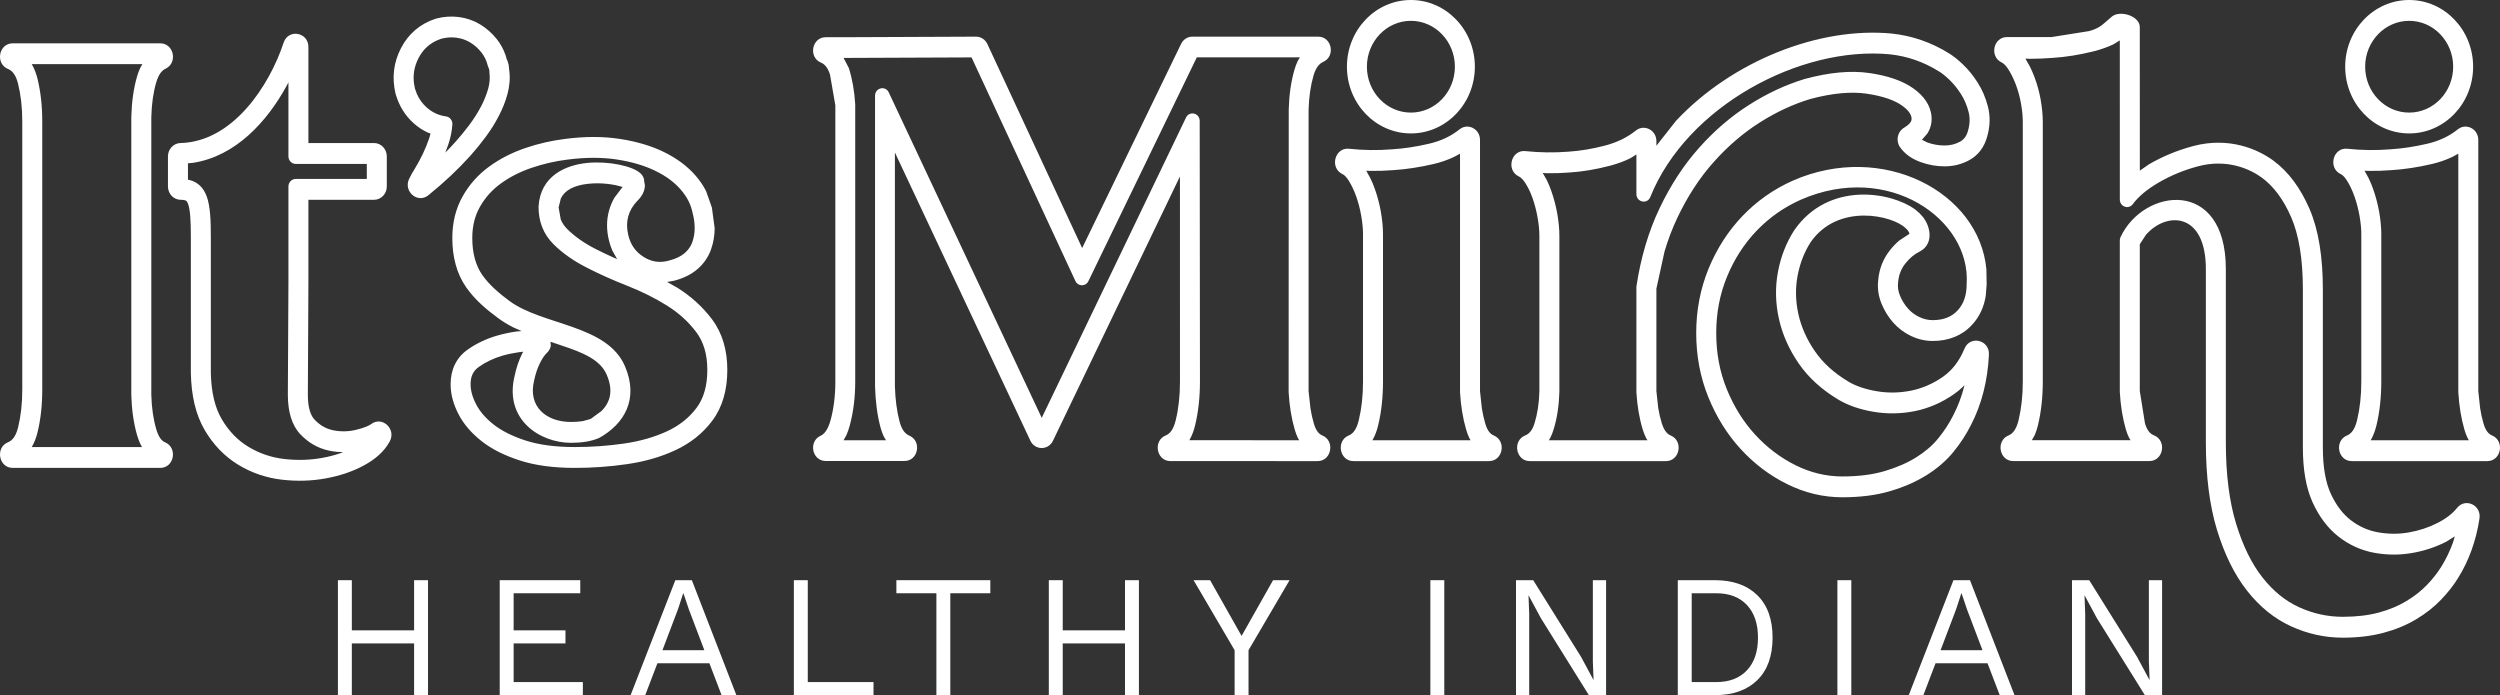 <svg xmlns:xlink="http://www.w3.org/1999/xlink" xmlns="http://www.w3.org/2000/svg" fill="none" fill-rule="evenodd" stroke="black" stroke-width="0.501" stroke-linejoin="bevel" stroke-miterlimit="10" font-family="Times New Roman" font-size="16" style="font-variant-ligatures:none" width="221.25pt" height="61.52pt" viewBox="489.379 -370.913 221.25 61.52"><rect x="489.379" y="-370.913" width="221.25" height="61.52" fill="#333333" stroke="none"/><defs><style type="text/css">@import url('https://themes.googleusercontent.com/fonts/css?family=Open Sans:400,600');</style></defs><g id="Layer 1" transform="scale(1 -1)"><g id="Group" stroke="none" fill="#ffffff"><g id="Group_1"><g id="Group_2" fill-rule="nonzero" stroke-linejoin="round" stroke-linecap="round" stroke-width="0.125"><g id="Group_3"><path d="M 527.258,319.566 L 527.258,309.393 L 526.027,309.393 L 526.027,313.971 L 520.516,313.971 L 520.516,309.393 L 519.285,309.393 L 519.285,319.566 L 520.516,319.566 L 520.516,315.127 L 526.027,315.127 L 526.027,319.566 L 527.258,319.566 Z" marker-start="none" marker-end="none"></path><path d="M 540.962,310.549 L 540.962,309.393 L 533.604,309.393 L 533.604,319.566 L 540.732,319.566 L 540.732,318.41 L 534.836,318.41 L 534.836,315.127 L 539.423,315.127 L 539.423,313.971 L 534.836,313.971 L 534.836,310.549 L 540.962,310.549 Z" marker-start="none" marker-end="none"></path><path d="M 552.161,312.214 L 547.559,312.214 L 546.482,309.393 L 545.188,309.393 L 549.145,319.566 L 550.607,319.566 L 554.548,309.393 L 553.238,309.393 L 552.161,312.214 Z M 551.714,313.37 L 550.345,316.976 L 549.868,318.394 L 549.837,318.394 L 549.391,317.023 L 548.006,313.37 L 551.714,313.37 Z" marker-start="none" marker-end="none"></path><path d="M 566.685,310.549 L 566.685,309.393 L 559.636,309.393 L 559.636,319.566 L 560.867,319.566 L 560.867,310.549 L 566.685,310.549 Z" marker-start="none" marker-end="none"></path><path d="M 577.022,318.41 L 573.481,318.41 L 573.481,309.393 L 572.25,309.393 L 572.25,318.41 L 568.709,318.41 L 568.709,319.566 L 577.022,319.566 L 577.022,318.41 Z" marker-start="none" marker-end="none"></path><path d="M 590.173,319.566 L 590.173,309.393 L 588.941,309.393 L 588.941,313.971 L 583.431,313.971 L 583.431,309.393 L 582.199,309.393 L 582.199,319.566 L 583.431,319.566 L 583.431,315.127 L 588.941,315.127 L 588.941,319.566 L 590.173,319.566 Z" marker-start="none" marker-end="none"></path><path d="M 599.874,313.37 L 599.874,309.393 L 598.643,309.393 L 598.643,313.37 L 595.011,319.566 L 596.473,319.566 L 599.259,314.634 L 602.045,319.566 L 603.507,319.566 L 599.874,313.37 Z" marker-start="none" marker-end="none"></path><path d="M 617.198,309.393 L 615.966,309.393 L 615.966,319.566 L 617.198,319.566 L 617.198,309.393 Z" marker-start="none" marker-end="none"></path><path d="M 631.518,309.393 L 629.994,309.393 L 625.746,316.206 L 624.668,318.209 L 624.652,318.209 L 624.714,316.576 L 624.714,309.393 L 623.545,309.393 L 623.545,319.566 L 625.068,319.566 L 629.301,312.784 L 630.394,310.749 L 630.409,310.749 L 630.347,312.383 L 630.347,319.566 L 631.518,319.566 L 631.518,309.393 Z" marker-start="none" marker-end="none"></path><path d="M 641.142,319.566 C 642.743,319.566 643.996,319.124 644.898,318.24 C 645.801,317.356 646.252,316.103 646.252,314.479 C 646.252,312.856 645.801,311.602 644.898,310.718 C 643.996,309.835 642.743,309.393 641.142,309.393 L 637.864,309.393 L 637.864,319.566 L 641.142,319.566 Z M 641.265,310.549 C 642.425,310.549 643.33,310.896 643.983,311.59 C 644.634,312.283 644.96,313.246 644.96,314.479 C 644.96,315.712 644.634,316.676 643.983,317.369 C 643.33,318.063 642.425,318.41 641.265,318.41 L 639.095,318.41 L 639.095,310.549 L 641.265,310.549 Z" marker-start="none" marker-end="none"></path><path d="M 653.22,309.393 L 651.989,309.393 L 651.989,319.566 L 653.22,319.566 L 653.22,309.393 Z" marker-start="none" marker-end="none"></path><path d="M 665.276,312.214 L 660.675,312.214 L 659.597,309.393 L 658.304,309.393 L 662.259,319.566 L 663.722,319.566 L 667.663,309.393 L 666.354,309.393 L 665.276,312.214 Z M 664.83,313.37 L 663.461,316.976 L 662.983,318.394 L 662.952,318.394 L 662.506,317.023 L 661.121,313.37 L 664.83,313.37 Z" marker-start="none" marker-end="none"></path><path d="M 680.724,309.393 L 679.2,309.393 L 674.952,316.206 L 673.874,318.209 L 673.858,318.209 L 673.92,316.576 L 673.92,309.393 L 672.751,309.393 L 672.751,319.566 L 674.274,319.566 L 678.507,312.784 L 679.601,310.749 L 679.616,310.749 L 679.554,312.383 L 679.554,319.566 L 680.724,319.566 L 680.724,309.393 Z" marker-start="none" marker-end="none"></path></g></g><g id="Group_4" stroke-linejoin="miter" stroke-width="0.214"><path d="M 514.337,328.46 C 512.952,328.62 511.661,329.056 510.475,329.775 C 509.259,330.512 508.265,331.546 507.499,332.843 C 506.689,334.221 506.307,335.932 506.27,337.911 L 506.27,349.856 C 506.27,351.472 506.206,352.375 506.019,352.878 C 505.933,353.105 505.882,353.231 505.372,353.231 C 504.749,353.231 504.243,353.758 504.243,354.408 L 504.243,357.075 C 504.243,357.715 504.734,358.236 505.345,358.254 C 509.971,358.363 513.219,363.309 514.478,367.136 C 514.889,368.384 516.673,368.074 516.673,366.754 L 516.673,358.254 L 522.483,358.254 C 523.106,358.254 523.611,357.724 523.611,357.075 L 523.611,354.408 C 523.611,353.758 523.106,353.231 522.483,353.231 L 516.673,353.231 L 516.673,345.892 L 516.623,335.967 C 516.623,334.754 516.902,334.105 517.231,333.762 C 517.705,333.268 518.235,332.969 518.837,332.84 C 519.506,332.701 520.172,332.707 520.845,332.864 C 521.628,333.048 522.044,333.244 522.227,333.381 C 523.197,334.117 524.459,332.953 523.876,331.859 C 523.395,330.955 522.582,330.261 521.589,329.724 C 520.59,329.182 519.465,328.807 518.224,328.578 C 516.967,328.346 515.668,328.307 514.337,328.46 Z M 490.091,331.775 C 490.434,331.914 490.77,332.242 490.978,333.086 C 491.222,334.067 491.351,335.179 491.351,336.437 L 491.351,360.148 C 491.351,361.405 491.222,362.518 490.978,363.5 C 490.77,364.34 490.434,364.669 490.091,364.809 C 488.938,365.281 489.265,367.078 490.502,367.078 L 503.565,367.078 C 504.773,367.078 505.127,365.349 504.029,364.83 C 503.739,364.696 503.427,364.384 503.201,363.607 C 502.947,362.742 502.8,361.722 502.77,360.555 L 502.77,335.977 C 502.8,334.845 502.944,333.834 503.203,332.944 C 503.43,332.146 503.739,331.874 503.981,331.772 C 505.127,331.293 504.799,329.504 503.565,329.504 L 490.502,329.504 C 489.265,329.504 488.938,331.307 490.091,331.775 Z M 535.369,330.167 C 534.035,330.599 532.892,331.163 531.984,331.884 C 531.108,332.577 530.415,333.369 529.951,334.269 C 529.511,335.125 529.258,336.009 529.258,336.912 C 529.258,338.182 529.756,339.26 530.767,339.973 C 531.55,340.524 532.423,340.936 533.378,341.213 C 533.92,341.37 534.493,341.49 535.097,341.577 L 535.539,341.612 L 534.793,341.945 C 534.325,342.183 533.877,342.453 533.456,342.764 C 532.481,343.481 531.42,344.361 530.634,345.488 C 529.791,346.701 529.409,348.183 529.409,349.851 C 529.409,351.197 529.704,352.437 530.322,353.534 C 530.912,354.584 531.701,355.465 532.674,356.173 C 533.618,356.862 534.681,357.404 535.853,357.805 C 537.007,358.201 538.194,358.472 539.414,358.622 C 541.147,358.845 542.76,358.848 544.245,358.617 C 545.697,358.394 546.996,358.014 548.128,357.464 C 549.25,356.916 550.2,356.222 550.943,355.365 C 551.314,354.937 551.625,354.48 551.87,353.995 L 552.379,352.549 L 552.386,352.507 L 552.392,352.464 L 552.626,350.721 C 552.626,350.074 552.519,349.443 552.303,348.834 C 552.062,348.151 551.651,347.57 551.107,347.098 C 550.536,346.605 549.827,346.276 549.052,346.073 L 548.414,345.958 L 549.327,345.447 C 550.533,344.691 551.559,343.761 552.391,342.656 C 553.319,341.422 553.746,339.901 553.746,338.18 C 553.746,336.437 553.335,334.904 552.416,333.68 C 551.567,332.544 550.459,331.675 549.124,331.06 C 547.834,330.46 546.405,330.056 544.847,329.833 C 543.326,329.613 541.798,329.504 540.262,329.504 C 538.398,329.504 536.756,329.715 535.369,330.167 Z M 517.915,330.394 C 518.463,330.493 518.974,330.626 519.451,330.786 L 519.745,330.903 L 519.17,330.927 C 518.94,330.952 518.71,330.985 518.482,331.036 C 517.527,331.239 516.689,331.72 515.979,332.459 C 515.188,333.283 514.856,334.504 514.854,335.97 L 514.905,345.897 L 514.905,354.408 C 514.905,354.776 515.192,355.076 515.546,355.076 L 521.842,355.076 L 521.842,356.406 L 515.546,356.406 C 515.192,356.406 514.905,356.707 514.905,357.075 L 514.905,363.624 L 514.736,363.301 C 513.045,360.208 510.262,357.082 506.452,356.502 L 506.013,356.461 L 506.013,355.009 L 506.158,354.981 C 506.877,354.794 507.377,354.323 507.667,353.547 C 507.997,352.659 508.038,351.386 508.038,349.856 L 508.038,337.929 C 508.071,336.18 508.411,334.82 509.007,333.81 C 509.631,332.754 510.414,331.944 511.365,331.37 C 512.332,330.786 513.384,330.426 514.529,330.292 C 515.705,330.158 516.834,330.194 517.915,330.394 Z M 501.945,331.349 L 501.797,331.63 C 501.683,331.872 501.586,332.137 501.505,332.417 C 501.201,333.485 501.035,334.664 500.999,335.951 L 500.999,360.579 C 501.035,361.902 501.201,363.09 501.508,364.144 C 501.586,364.419 501.683,364.68 501.797,364.921 L 501.981,365.235 L 492.187,365.235 L 492.208,365.202 C 492.418,364.839 492.579,364.419 492.694,363.959 C 492.98,362.804 493.118,361.53 493.118,360.148 L 493.118,336.437 C 493.118,335.053 492.98,333.78 492.694,332.625 C 492.579,332.163 492.418,331.745 492.208,331.382 L 492.187,331.349 L 501.945,331.349 Z M 544.603,331.658 C 546.022,331.863 547.288,332.227 548.409,332.743 C 549.504,333.25 550.369,333.943 551.023,334.816 C 551.64,335.638 551.977,336.739 551.977,338.18 C 551.977,339.576 551.636,340.673 551,341.516 C 550.308,342.434 549.449,343.219 548.414,343.864 C 547.355,344.528 546.19,345.11 544.923,345.608 C 543.609,346.126 542.389,346.67 541.272,347.245 C 540.127,347.831 539.15,348.519 538.351,349.314 C 537.477,350.186 537.041,351.298 537.041,352.597 L 537.041,352.64 C 537.205,355.339 539.418,356.303 541.35,356.493 C 543.23,356.678 545.396,356.222 546.08,355.556 C 546.181,355.459 546.335,355.273 546.381,355.018 L 546.382,354.898 L 546.453,354.521 C 546.452,353.978 546.157,353.496 545.766,353.118 C 545.371,352.707 545.11,352.25 544.975,351.752 C 544.841,351.264 544.836,350.725 544.979,350.116 C 545.177,349.263 545.621,348.629 546.337,348.177 C 547.046,347.73 547.783,347.623 548.601,347.855 C 549.219,348.017 549.662,348.244 549.974,348.514 C 550.301,348.799 550.518,349.12 550.646,349.474 C 550.786,349.875 550.858,350.289 550.858,350.721 C 550.858,351.168 550.799,351.609 550.68,352.042 L 550.668,352.09 C 550.527,352.805 550.189,353.483 549.63,354.127 C 549.072,354.773 548.33,355.332 547.379,355.792 C 546.434,356.253 545.307,356.591 543.986,356.795 C 542.687,356.995 541.234,356.998 539.622,356.792 C 538.517,356.656 537.446,356.409 536.406,356.053 C 535.38,355.703 534.474,355.236 533.688,354.661 C 532.914,354.1 532.305,353.413 531.848,352.6 C 531.404,351.816 531.176,350.908 531.176,349.851 C 531.176,348.48 531.487,347.403 532.065,346.572 C 532.679,345.696 533.545,344.956 534.474,344.271 C 537.422,342.1 543.108,342.191 544.689,338.501 C 545.945,335.563 544.599,333.385 542.437,332.173 C 542.417,332.163 542.395,332.154 542.375,332.143 C 541.697,331.853 540.865,331.724 539.908,331.724 C 537.162,331.724 533.961,333.78 534.929,337.673 C 535.072,338.363 535.293,339.019 535.592,339.621 L 535.687,339.787 L 535.338,339.748 C 534.807,339.671 534.308,339.569 533.85,339.437 C 533.068,339.209 532.372,338.877 531.758,338.444 C 531.274,338.104 531.026,337.626 531.026,336.912 C 531.026,336.376 531.176,335.787 531.511,335.143 C 531.828,334.522 532.333,333.922 533.053,333.352 C 533.756,332.797 534.696,332.317 535.895,331.926 C 537.063,331.548 538.514,331.349 540.262,331.349 C 541.718,331.349 543.166,331.452 544.603,331.658 Z M 540.968,333.647 L 541.648,333.834 L 542.601,334.531 C 543.422,335.341 543.659,336.384 543.073,337.748 C 542.503,339.088 540.941,339.718 539.099,340.329 L 538.095,340.67 L 538.129,340.308 C 538.082,340.078 537.967,339.858 537.774,339.677 C 537.606,339.523 537.396,339.245 537.163,338.777 C 536.943,338.331 536.773,337.83 536.651,337.248 C 536.073,334.923 537.728,333.569 539.908,333.569 C 540.321,333.569 540.672,333.596 540.968,333.647 Z M 543.994,347.985 L 543.57,348.736 C 543.444,349.034 543.34,349.344 543.262,349.674 C 543.054,350.549 543.042,351.419 543.275,352.259 C 543.388,352.67 543.549,353.06 543.762,353.424 L 544.476,354.364 L 544.461,354.369 C 543.816,354.576 542.615,354.79 541.38,354.642 C 540.181,354.5 539.378,354.09 539.016,353.36 L 538.817,352.558 L 539.002,351.504 C 539.13,351.181 539.32,350.9 539.574,350.645 C 540.22,350.005 541.038,349.417 542.052,348.898 C 542.583,348.626 543.139,348.359 543.72,348.1 L 543.994,347.985 Z M 525.587,355.085 C 525.714,355.353 525.909,355.694 526.151,356.089 C 526.364,356.439 526.578,356.841 526.804,357.304 C 527.017,357.752 527.211,358.225 527.382,358.731 L 527.479,359.093 L 527.219,359.189 C 526.78,359.394 526.367,359.666 525.988,360.007 C 525.229,360.684 524.7,361.547 524.402,362.563 C 524.399,362.57 524.391,362.609 524.386,362.618 C 524.048,364.027 524.209,365.395 524.87,366.66 C 525.537,367.943 526.581,368.815 527.93,369.254 C 527.945,369.259 527.979,369.269 527.994,369.272 C 528.662,369.448 529.336,369.492 530.007,369.403 C 530.67,369.315 531.296,369.099 531.87,368.754 C 532.43,368.417 532.917,367.982 533.338,367.46 C 533.676,367.035 533.936,366.56 534.116,366.043 L 534.233,365.646 L 534.297,365.515 C 534.337,365.408 534.368,365.3 534.393,365.187 L 534.447,364.696 C 534.54,363.996 534.479,363.286 534.289,362.585 C 534.113,361.926 533.85,361.273 533.51,360.625 C 533.179,359.985 532.789,359.37 532.348,358.779 C 531.924,358.207 531.481,357.66 531.014,357.138 C 529.92,355.923 528.678,354.756 527.286,353.632 C 526.343,352.869 525.055,353.973 525.587,355.085 Z M 528.786,357.413 L 528.93,357.552 C 529.204,357.832 529.469,358.113 529.722,358.397 C 530.146,358.873 530.556,359.377 530.953,359.907 C 531.336,360.428 531.671,360.96 531.96,361.508 C 532.243,362.051 532.451,362.578 532.589,363.087 C 532.721,363.57 532.751,364.024 532.697,364.453 C 532.694,364.484 532.692,364.512 532.692,364.541 C 532.692,364.746 532.653,364.844 532.629,364.884 C 532.598,364.941 532.573,365.001 532.556,365.066 C 532.445,365.538 532.249,365.938 531.98,366.279 C 531.688,366.643 531.357,366.936 530.984,367.159 C 530.622,367.377 530.224,367.515 529.782,367.575 C 529.451,367.62 529.114,367.616 528.77,367.557 L 528.439,367.487 L 528.123,367.369 C 527.367,367.047 526.81,366.52 526.424,365.781 C 526.034,365.032 525.904,364.256 526.033,363.426 L 526.1,363.083 L 526.272,362.603 C 526.48,362.133 526.768,361.735 527.138,361.405 C 527.633,360.963 528.202,360.699 528.855,360.61 C 529.191,360.564 529.436,360.254 529.415,359.901 C 529.375,359.309 529.252,358.71 529.049,358.113 L 528.786,357.413 Z" marker-start="none" marker-end="none"></path><path d="M 692.157,315.476 C 690.661,316.156 689.355,317.222 688.245,318.634 C 687.12,320.062 686.241,321.869 685.584,324.013 C 684.917,326.203 684.598,328.793 684.598,331.765 L 684.598,347.105 C 684.598,352.155 681.113,352.214 679.297,350.134 L 678.75,349.297 L 678.75,336.309 L 679.208,333.449 C 679.404,332.776 679.697,332.507 680.003,332.387 C 681.165,331.925 680.846,330.11 679.603,330.11 L 667.549,330.11 C 666.311,330.11 665.985,331.908 667.139,332.381 C 667.467,332.516 667.811,332.846 668.024,333.735 C 668.269,334.757 668.396,335.893 668.396,337.149 L 668.396,360.118 C 668.396,360.598 668.346,361.143 668.236,361.755 C 668.132,362.349 667.974,362.917 667.768,363.461 C 667.555,364.008 667.325,364.466 667.077,364.839 C 666.853,365.173 666.661,365.321 666.525,365.386 C 665.427,365.905 665.785,367.632 666.991,367.632 L 670.939,367.632 L 674.225,368.155 C 675.302,368.422 675.549,368.859 676.284,369.448 C 677.022,370.044 678.75,369.491 678.75,368.518 L 678.754,355.81 L 679.556,356.367 C 680.76,357.07 682.068,357.609 683.473,357.986 C 686.677,358.839 689.236,357.684 690.574,356.698 C 691.922,355.704 692.974,354.261 693.763,352.445 C 694.579,350.564 694.952,348.151 694.952,345.281 L 694.952,331.286 C 694.952,329.526 695.209,328.196 695.651,327.225 C 696.127,326.19 696.72,325.426 697.407,324.891 C 698.132,324.33 698.922,323.973 699.795,323.811 C 700.717,323.639 701.628,323.634 702.529,323.787 C 703.456,323.945 704.31,324.228 705.101,324.631 C 705.889,325.035 706.452,325.488 706.835,325.968 C 707.566,326.878 708.992,326.205 708.813,325.03 C 708.521,323.088 707.894,321.327 706.924,319.768 C 706.507,319.095 705.999,318.448 705.407,317.835 C 704.789,317.189 704.06,316.618 703.227,316.118 C 702.366,315.597 701.4,315.2 700.334,314.914 C 699.244,314.62 698.033,314.479 696.711,314.479 C 695.136,314.479 693.615,314.814 692.157,315.476 Z M 699.892,316.698 C 700.823,316.951 701.638,317.291 702.339,317.715 C 703.059,318.146 703.661,318.624 704.16,319.141 C 704.671,319.672 705.096,320.217 705.441,320.77 C 705.852,321.433 706.194,322.144 706.467,322.901 L 706.632,323.449 L 705.88,322.977 C 704.929,322.487 703.906,322.153 702.815,321.967 C 701.713,321.78 700.601,321.788 699.482,321.994 C 698.34,322.208 697.292,322.68 696.353,323.411 C 695.396,324.155 694.634,325.169 694.055,326.431 C 693.461,327.731 693.184,329.36 693.184,331.286 L 693.184,345.281 C 693.184,348.012 692.823,350.132 692.15,351.686 C 691.46,353.275 690.588,354.43 689.554,355.189 C 688.516,355.953 686.481,356.882 683.914,356.198 C 682.646,355.86 681.485,355.379 680.42,354.757 C 679.351,354.132 678.605,353.493 678.136,352.85 C 677.766,352.343 676.984,352.616 676.984,353.254 L 676.982,367.34 L 676.448,367.005 C 675.884,366.735 675.278,366.523 674.631,366.362 C 673.384,366.055 672.187,365.863 671.036,365.791 C 670.361,365.736 669.683,365.709 669.003,365.709 L 668.627,365.725 L 669.003,365.069 C 669.15,364.779 669.283,364.47 669.41,364.144 C 669.662,363.486 669.852,362.802 669.979,362.09 C 670.1,361.388 670.166,360.73 670.166,360.118 L 670.166,337.149 C 670.166,335.764 670.024,334.477 669.741,333.289 C 669.665,332.975 669.569,332.68 669.452,332.408 L 669.199,331.956 L 677.935,331.956 L 677.807,332.161 C 677.692,332.392 677.594,332.644 677.516,332.915 C 677.227,333.906 677.053,335.007 676.982,336.21 L 676.982,349.64 C 676.982,349.74 677.003,349.842 677.048,349.933 C 679.099,354.304 686.366,355.196 686.366,347.105 L 686.366,331.765 C 686.366,328.923 686.673,326.529 687.272,324.573 C 687.877,322.589 688.662,321.006 689.611,319.804 C 690.564,318.591 691.652,317.718 692.863,317.168 C 694.102,316.606 695.383,316.326 696.711,316.326 C 697.916,316.326 698.976,316.454 699.892,316.698 Z M 647.53,328.075 C 645.989,328.838 644.619,329.875 643.427,331.175 C 642.229,332.481 641.28,334.013 640.57,335.754 C 639.849,337.526 639.494,339.428 639.494,341.441 C 639.494,343.457 639.861,345.369 640.597,347.161 C 641.328,348.928 642.328,350.481 643.598,351.806 C 644.868,353.13 646.354,354.173 648.056,354.932 C 655.994,358.408 664.531,353.925 665.175,347.089 L 665.196,345.771 L 665.193,345.726 L 665.193,345.692 L 665.12,344.743 C 664.965,343.754 664.566,342.871 663.89,342.149 C 662.981,341.177 661.781,340.738 660.424,340.738 C 659.75,340.738 659.097,340.891 658.48,341.191 C 657.875,341.484 657.347,341.882 656.906,342.39 C 656.48,342.878 656.142,343.43 655.894,344.041 C 655.612,344.726 655.514,345.45 655.607,346.168 C 655.692,347.112 656.028,347.983 656.612,348.732 C 656.878,349.076 657.172,349.382 657.49,349.647 L 658.36,350.216 L 658.339,350.314 C 658.302,350.411 658.227,350.539 658.07,350.679 C 658.059,350.688 658.03,350.712 658.022,350.722 C 656.914,351.834 652.066,352.988 649.624,349.486 C 649.066,348.617 648.674,347.623 648.464,346.502 C 648.26,345.399 648.281,344.28 648.532,343.132 C 648.783,341.993 649.265,340.894 649.997,339.829 C 650.698,338.81 651.681,337.902 652.979,337.131 C 653.611,336.757 654.428,336.467 655.466,336.291 C 656.464,336.12 657.469,336.135 658.489,336.338 C 659.485,336.536 660.424,336.941 661.318,337.56 C 662.13,338.125 662.774,338.939 663.238,340.06 C 663.733,341.254 665.46,340.835 665.399,339.536 C 665.291,337.233 664.764,335.139 663.8,333.283 C 663.392,332.469 662.879,331.684 662.272,330.937 C 661.626,330.14 660.824,329.454 659.891,328.868 C 658.946,328.277 657.863,327.806 656.656,327.449 C 655.402,327.078 653.987,326.904 652.422,326.904 C 650.73,326.904 649.095,327.297 647.53,328.075 Z M 656.172,329.223 C 657.259,329.544 658.192,329.954 658.979,330.448 C 659.772,330.943 660.417,331.506 660.922,332.128 C 661.452,332.779 661.89,333.455 662.239,334.151 C 662.653,334.949 662.977,335.801 663.21,336.715 L 663.233,336.831 L 663.093,336.675 C 662.846,336.439 662.58,336.223 662.3,336.027 C 661.219,335.275 660.057,334.771 658.822,334.525 C 657.602,334.284 656.385,334.266 655.179,334.471 C 653.996,334.673 652.965,335.021 652.105,335.526 C 650.619,336.414 649.431,337.483 648.559,338.757 C 647.702,340.001 647.116,341.321 646.81,342.717 C 646.502,344.11 646.474,345.491 646.728,346.852 C 646.98,348.205 647.459,349.432 648.174,350.543 C 651.224,354.922 656.785,353.922 658.875,352.371 L 659.224,352.074 L 659.247,352.052 L 659.572,351.696 C 660.316,350.725 660.45,349.26 659.284,348.66 C 658.8,348.421 658.368,348.063 657.985,347.57 C 657.626,347.112 657.422,346.584 657.364,345.96 C 657.31,345.539 657.361,345.149 657.519,344.767 C 657.695,344.338 657.925,343.962 658.214,343.631 C 658.492,343.311 658.826,343.055 659.226,342.863 C 659.615,342.675 660.012,342.581 660.424,342.581 C 661.401,342.581 662.107,342.883 662.625,343.436 C 663.143,343.993 663.429,344.748 663.429,345.771 L 663.43,345.813 C 663.786,351.494 656.522,356.638 648.748,353.238 C 647.252,352.567 645.954,351.654 644.848,350.502 C 643.744,349.349 642.867,347.995 642.223,346.432 C 641.584,344.883 641.265,343.22 641.265,341.441 C 641.265,339.66 641.575,338.005 642.199,336.473 C 642.831,334.923 643.665,333.586 644.708,332.45 C 645.749,331.311 646.943,330.408 648.294,329.736 C 649.627,329.076 651.002,328.747 652.422,328.747 C 653.863,328.747 655.111,328.908 656.172,329.223 Z M 624.365,332.381 C 624.68,332.504 624.978,332.779 625.187,333.461 C 625.436,334.272 625.586,335.208 625.614,336.262 L 625.614,350.031 C 625.617,350.51 625.563,351.055 625.455,351.665 C 625.35,352.272 625.198,352.848 625.003,353.399 C 624.811,353.939 624.589,354.383 624.346,354.75 C 624.125,355.085 623.931,355.233 623.794,355.299 C 622.64,355.845 623.113,357.672 624.374,357.54 C 625.661,357.407 626.927,357.389 628.185,357.489 C 629.228,357.558 630.314,357.736 631.452,358.037 C 632.517,358.318 633.411,358.767 634.153,359.361 C 634.893,359.953 635.97,359.403 635.97,358.429 L 635.97,358.014 L 637.7,360.214 C 642.674,365.529 650.405,368.57 656.83,367.94 C 658.621,367.744 660.298,367.163 661.842,366.205 C 662.237,365.973 662.665,365.624 663.104,365.205 C 663.582,364.749 664.013,364.218 664.393,363.618 C 664.804,362.977 665.105,362.271 665.305,361.502 C 665.534,360.624 665.502,359.72 665.247,358.839 C 665.009,357.938 664.491,357.203 663.682,356.753 C 663.003,356.376 662.263,356.192 661.481,356.191 C 660.743,356.192 660.026,356.321 659.333,356.576 C 658.611,356.841 657.97,357.257 657.53,357.89 C 657.137,358.454 657.298,359.253 657.877,359.602 C 658.553,360.009 658.567,360.293 658.555,360.428 C 658.539,360.697 658.386,361.089 657.706,361.572 C 657.061,362.029 656.053,362.403 654.589,362.621 C 653.225,362.82 651.557,362.683 649.577,362.147 C 648.073,361.694 646.575,360.996 645.099,360.061 C 643.643,359.135 642.288,357.974 641.036,356.566 C 639.798,355.18 638.728,353.544 637.826,351.644 C 637.384,350.709 637.003,349.716 636.691,348.66 L 635.97,345.367 L 635.97,336.295 L 636.134,334.79 C 636.214,334.317 636.319,333.871 636.446,333.46 C 636.664,332.757 636.958,332.487 637.235,332.372 C 638.381,331.893 638.049,330.104 636.816,330.104 L 624.768,330.104 C 623.523,330.104 623.204,331.917 624.365,332.381 Z M 608.748,332.378 C 609.076,332.511 609.42,332.839 609.633,333.732 C 609.878,334.752 610.006,335.886 610.006,337.145 L 610.006,350.188 C 610.006,350.667 609.955,351.208 609.846,351.822 C 609.742,352.425 609.588,353.004 609.395,353.553 C 609.198,354.096 608.975,354.557 608.727,354.949 C 608.501,355.302 608.312,355.448 608.187,355.505 C 607.031,356.053 607.502,357.88 608.764,357.748 C 610.051,357.612 611.317,357.595 612.575,357.699 C 613.632,357.764 614.729,357.931 615.87,358.198 C 616.927,358.448 617.812,358.873 618.545,359.464 C 619.284,360.058 620.36,359.506 620.36,358.532 L 620.36,336.295 L 620.522,334.784 C 620.6,334.305 620.7,333.859 620.82,333.443 C 621.022,332.746 621.307,332.486 621.575,332.375 C 622.722,331.896 622.393,330.105 621.156,330.105 L 609.159,330.105 C 607.92,330.105 607.595,331.908 608.748,332.378 Z M 697.096,332.378 C 697.422,332.511 697.768,332.839 697.982,333.732 C 698.226,334.752 698.355,335.886 698.355,337.145 L 698.355,350.188 C 698.355,350.667 698.302,351.208 698.195,351.822 C 698.088,352.425 697.934,353.004 697.741,353.553 C 697.546,354.096 697.322,354.557 697.073,354.949 C 696.849,355.302 696.658,355.448 696.533,355.505 C 695.378,356.053 695.852,357.88 697.111,357.748 C 698.398,357.612 699.665,357.595 700.924,357.699 C 701.978,357.764 703.074,357.931 704.219,358.198 C 705.275,358.448 706.158,358.873 706.892,359.464 C 707.632,360.058 708.708,359.506 708.708,358.532 L 708.708,336.295 L 708.871,334.784 C 708.945,334.305 709.046,333.859 709.166,333.443 C 709.369,332.746 709.655,332.486 709.926,332.375 C 711.068,331.896 710.741,330.105 709.504,330.105 L 697.506,330.105 C 696.267,330.105 695.943,331.908 697.096,332.378 Z M 635.186,331.947 L 635.056,332.152 C 634.941,332.381 634.845,332.632 634.762,332.897 C 634.457,333.892 634.272,334.998 634.201,336.205 L 634.201,345.486 C 634.201,345.521 634.203,345.554 634.207,345.59 C 634.589,348.114 635.264,350.405 636.242,352.462 C 637.211,354.504 638.376,356.292 639.741,357.823 C 641.093,359.344 642.574,360.616 644.18,361.635 C 645.776,362.651 647.419,363.414 649.104,363.927 C 651.26,364.507 653.175,364.692 654.835,364.447 C 656.437,364.211 657.745,363.776 658.701,363.096 C 659.638,362.431 660.253,361.593 660.322,360.555 C 660.357,360.001 660.217,359.514 659.943,359.089 L 659.471,358.544 L 659.922,358.315 C 660.426,358.128 660.945,358.037 661.478,358.037 C 661.989,358.037 662.442,358.155 662.851,358.379 C 663.184,358.568 663.421,358.866 663.549,359.35 C 663.723,359.952 663.732,360.504 663.595,361.02 C 663.444,361.61 663.219,362.133 662.92,362.596 C 662.61,363.083 662.271,363.5 661.909,363.845 C 661.52,364.218 661.211,364.459 660.958,364.605 C 659.609,365.442 658.181,365.938 656.657,366.103 C 648.752,366.877 638.667,361.538 635.432,353.478 C 635.165,352.81 634.201,353.011 634.201,353.737 L 634.201,357.244 L 633.679,356.915 C 633.121,356.638 632.522,356.421 631.886,356.252 C 630.654,355.926 629.458,355.724 628.304,355.649 C 627.631,355.595 626.949,355.573 626.267,355.582 L 625.912,355.603 L 626.27,354.976 C 626.415,354.682 626.543,354.369 626.659,354.04 C 626.893,353.385 627.071,352.707 627.198,352.002 C 627.32,351.301 627.384,350.641 627.384,350.03 L 627.384,336.235 C 627.348,335.011 627.182,333.901 626.871,332.899 C 626.79,332.628 626.689,332.378 626.57,332.146 L 626.442,331.947 L 635.186,331.947 Z M 619.524,331.952 L 619.408,332.161 C 619.296,332.395 619.203,332.643 619.129,332.912 C 618.839,333.901 618.661,335.002 618.591,336.205 L 618.591,357.313 L 618.062,357.025 C 617.502,356.76 616.902,356.55 616.261,356.4 C 615.032,356.113 613.843,355.93 612.699,355.857 C 612.018,355.803 611.34,355.781 610.656,355.789 L 610.292,355.803 L 610.66,355.131 C 610.805,354.837 610.934,354.524 611.051,354.195 C 611.284,353.542 611.463,352.862 611.588,352.155 C 611.711,351.455 611.774,350.798 611.774,350.188 L 611.774,337.145 C 611.774,335.759 611.635,334.474 611.349,333.283 C 611.238,332.812 611.079,332.384 610.871,332.01 L 610.831,331.952 L 619.524,331.952 Z M 707.873,331.952 L 707.757,332.161 C 707.645,332.395 707.551,332.643 707.474,332.912 C 707.188,333.901 707.01,335.002 706.94,336.205 L 706.94,357.313 L 706.41,357.025 C 705.848,356.76 705.25,356.55 704.609,356.4 C 703.382,356.113 702.191,355.93 701.045,355.857 C 700.367,355.803 699.69,355.781 699.003,355.789 L 698.641,355.803 L 699.009,355.131 C 699.154,354.837 699.279,354.524 699.397,354.195 C 699.631,353.542 699.809,352.862 699.937,352.155 C 700.057,351.455 700.123,350.798 700.123,350.188 L 700.123,337.145 C 700.123,335.759 699.982,334.474 699.699,333.283 C 699.584,332.812 699.427,332.384 699.219,332.01 L 699.18,331.952 L 707.873,331.952 Z M 608.582,365.01 C 608.582,368.268 611.116,370.913 614.243,370.913 C 617.369,370.913 619.904,368.268 619.904,365.01 C 619.904,361.75 617.369,359.105 614.243,359.105 C 611.116,359.105 608.582,361.75 608.582,365.01 Z M 696.928,365.01 C 696.928,368.268 699.463,370.913 702.591,370.913 C 705.718,370.913 708.25,368.268 708.25,365.01 C 708.25,361.75 705.718,359.105 702.591,359.105 C 699.463,359.105 696.928,361.75 696.928,365.01 Z M 618.137,365.01 C 618.137,367.249 616.393,369.07 614.243,369.07 C 612.093,369.07 610.35,367.249 610.35,365.01 C 610.35,362.769 612.093,360.948 614.243,360.948 C 616.393,360.948 618.137,362.769 618.137,365.01 Z M 706.485,365.01 C 706.485,367.249 704.742,369.07 702.591,369.07 C 700.442,369.07 698.695,367.249 698.695,365.01 C 698.695,362.769 700.442,360.948 702.591,360.948 C 704.742,360.948 706.485,362.769 706.485,365.01 Z" marker-start="none" marker-end="none"></path><path d="M 605.987,330.105 L 592.96,330.107 C 591.721,330.107 591.395,331.908 592.548,332.378 C 592.878,332.514 593.22,332.84 593.434,333.735 C 593.68,334.754 593.807,335.888 593.807,337.148 L 593.804,354.572 L 593.802,355.294 L 582.566,331.905 C 582.154,331.045 580.97,331.051 580.567,331.913 L 568.578,357.416 L 568.578,336.738 C 568.61,335.563 568.752,334.513 568.992,333.596 C 569.197,332.824 569.517,332.505 569.854,332.36 C 570.98,331.877 570.647,330.116 569.429,330.116 L 562.451,330.116 C 561.243,330.116 560.899,331.854 562.01,332.354 C 562.285,332.477 562.639,332.815 562.895,333.762 C 563.167,334.773 563.307,335.899 563.307,337.145 L 563.307,361.586 L 562.834,364.317 C 562.621,364.976 562.332,365.248 562.034,365.372 C 560.899,365.844 561.228,367.618 562.451,367.618 L 563.865,367.618 L 575.756,367.669 C 576.185,367.671 576.577,367.415 576.764,367.011 L 585.15,348.959 L 593.905,367.029 C 594.097,367.422 594.483,367.669 594.903,367.669 L 606.045,367.669 C 607.253,367.669 607.594,365.93 606.482,365.435 C 606.16,365.29 605.841,364.97 605.622,364.215 C 605.37,363.345 605.222,362.341 605.189,361.207 L 605.189,336.295 L 605.353,334.784 C 605.43,334.305 605.528,333.859 605.65,333.443 C 605.851,332.746 606.136,332.486 606.406,332.375 C 607.552,331.896 607.222,330.105 605.987,330.105 Z M 567.79,331.952 L 567.587,332.297 C 567.47,332.55 567.375,332.821 567.297,333.111 C 567.012,334.194 566.857,335.394 566.821,336.712 L 566.821,362.44 C 566.821,363.145 567.74,363.366 568.035,362.733 L 581.573,333.931 L 594.34,360.506 C 594.639,361.134 595.554,360.911 595.552,360.205 L 595.575,337.148 C 595.575,335.76 595.435,334.476 595.15,333.286 C 595.038,332.815 594.879,332.387 594.67,332.013 L 594.632,331.953 L 604.354,331.952 L 604.238,332.161 C 604.127,332.395 604.032,332.643 603.958,332.912 C 603.671,333.901 603.493,335.002 603.423,336.205 L 603.432,361.234 C 603.467,362.524 603.635,363.693 603.94,364.746 C 604.021,365.026 604.117,365.286 604.234,365.529 L 604.421,365.838 L 595.297,365.838 L 585.701,346.03 C 585.461,345.537 584.783,345.545 584.554,346.04 L 575.361,365.833 L 564.037,365.786 L 564.5,364.896 C 564.807,363.933 564.992,362.863 565.065,361.688 L 565.066,361.647 L 565.066,337.145 C 565.066,335.755 564.908,334.459 564.586,333.268 C 564.504,332.96 564.404,332.67 564.287,332.402 L 564.035,331.952 L 567.79,331.952 Z" marker-start="none" marker-end="none"></path></g></g></g></g></svg>